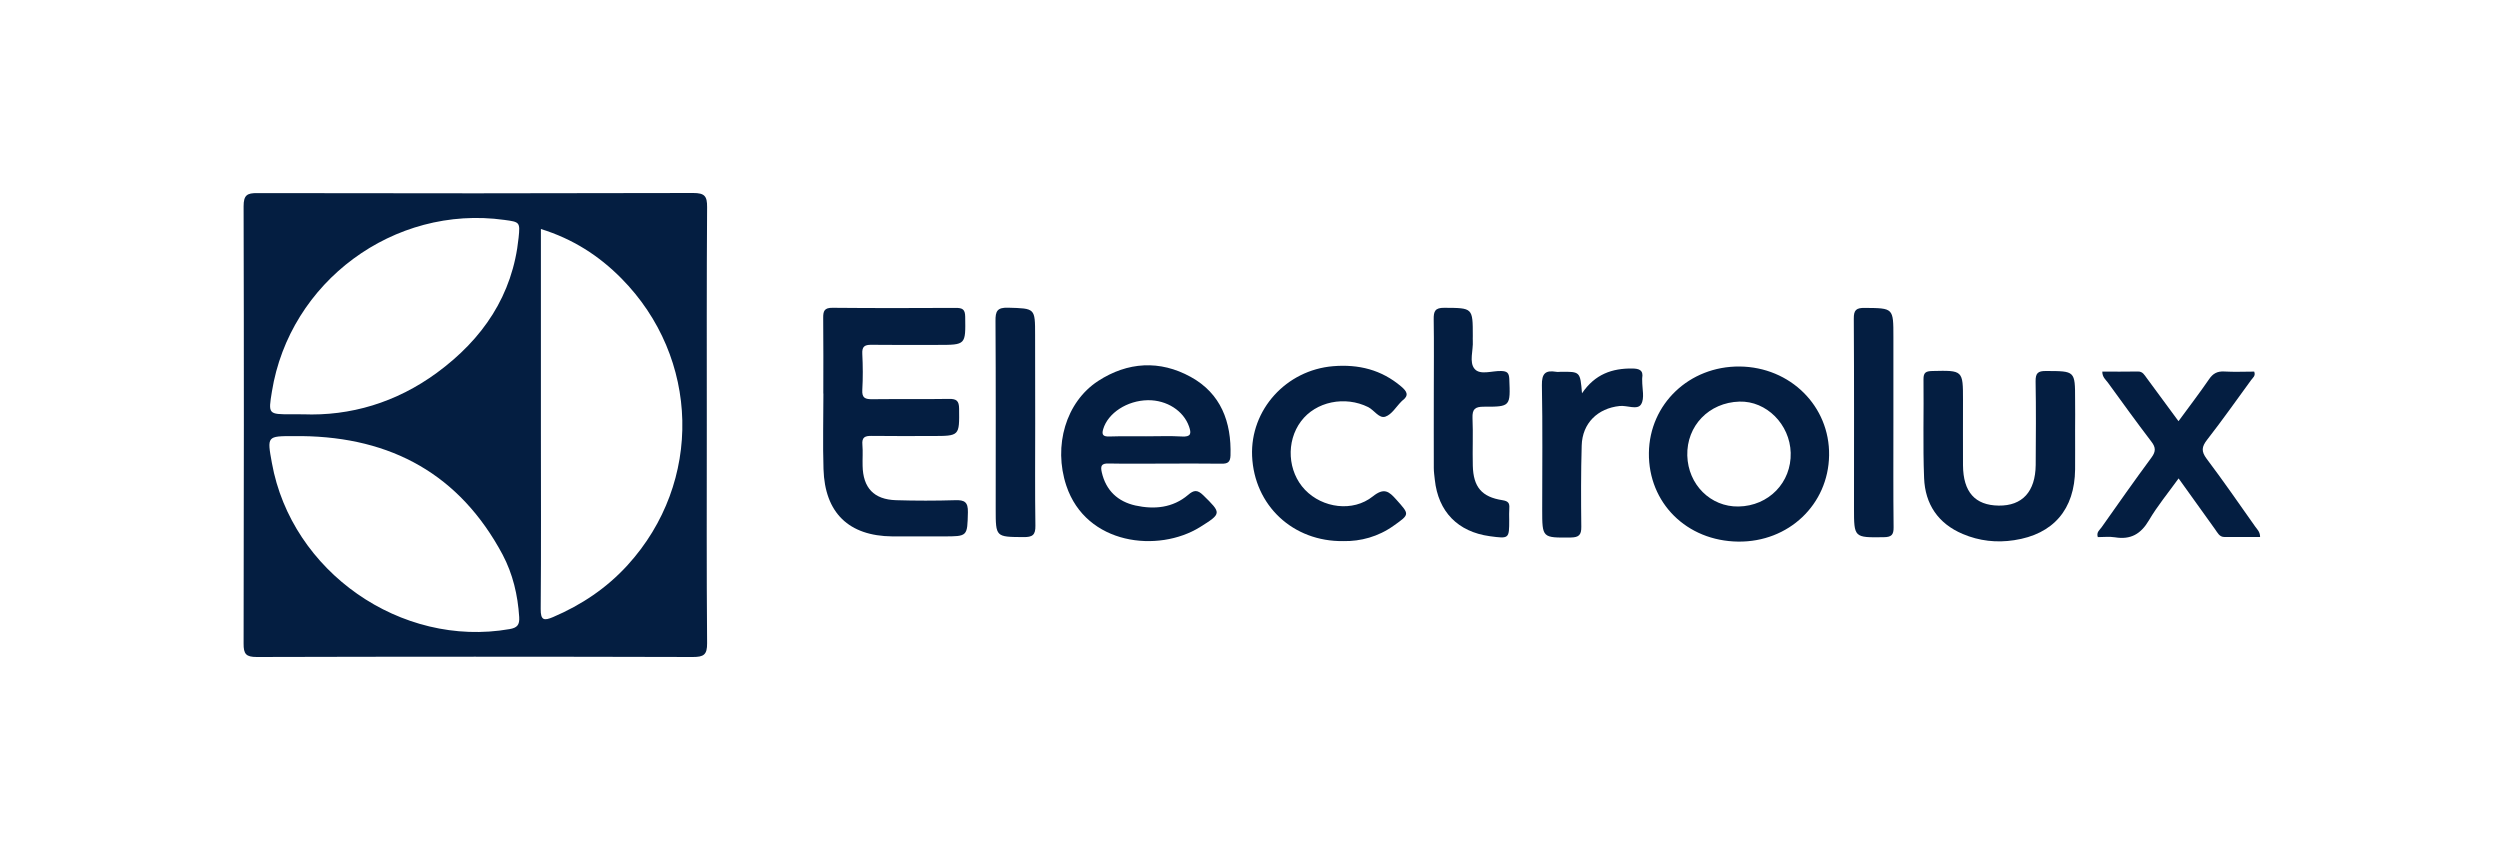 <?xml version="1.0" encoding="utf-8"?>
<!-- Generator: Adobe Illustrator 26.0.0, SVG Export Plug-In . SVG Version: 6.00 Build 0)  -->
<svg version="1.1" id="Capa_1" xmlns="http://www.w3.org/2000/svg" xmlns:xlink="http://www.w3.org/1999/xlink" x="0px" y="0px"
	 viewBox="0 0 250 85" style="enable-background:new 0 0 250 85;" xml:space="preserve">
<style type="text/css">
	.st0{fill:#041E41;}
</style>
<g>
	<g>
		<path class="st0" d="M70.68,42.58c0,7.25-0.03,14.5,0.03,21.74c0.01,1.16-0.34,1.38-1.43,1.38c-14.53-0.04-29.07-0.04-43.6,0
			c-1.08,0-1.33-0.3-1.32-1.35c0.03-14.57,0.04-29.15,0-43.72c0-1.11,0.34-1.33,1.36-1.32c14.53,0.03,29.07,0.03,43.6-0.01
			c1.14,0,1.4,0.31,1.39,1.42C70.66,28.01,70.68,35.29,70.68,42.58z M54.09,22.9c0,0.54,0,0.96,0,1.38c0,6.24,0,12.48,0,18.72
			c0,5.97,0.03,11.93-0.02,17.9c-0.01,1.14,0.33,1.19,1.23,0.81c2.86-1.22,5.39-2.92,7.47-5.21c7.54-8.28,7.24-20.72-0.65-28.68
			C59.88,25.56,57.28,23.89,54.09,22.9z M30.3,41.43c4.72,0.19,9.33-1.17,13.4-4.16c4.56-3.35,7.57-7.72,8.16-13.5
			c0.16-1.56,0.12-1.57-1.43-1.78c-11.04-1.53-21.47,6.18-23.24,17.17c-0.37,2.27-0.37,2.27,1.96,2.27
			C29.41,41.43,29.68,41.43,30.3,41.43z M30.18,43.61c-0.27,0-0.54,0-0.81,0c-2.67,0-2.67,0-2.18,2.69
			c1.96,10.87,12.91,18.51,23.77,16.61c0.76-0.13,1.01-0.42,0.96-1.21c-0.14-2.2-0.64-4.31-1.66-6.24
			C45.97,47.44,39.14,43.72,30.18,43.61z"/>
		<path class="st0" d="M82.33,39.36c0-2.52,0.02-5.04-0.01-7.56c-0.01-0.7,0.12-1.03,0.93-1.02c4.11,0.04,8.22,0.03,12.32,0.01
			c0.67,0,0.94,0.13,0.95,0.88c0.04,2.82,0.08,2.82-2.74,2.82c-2.21,0-4.42,0.02-6.63-0.01c-0.7-0.01-0.96,0.18-0.92,0.91
			c0.06,1.2,0.07,2.4,0,3.6c-0.05,0.82,0.3,0.94,1.01,0.93c2.56-0.03,5.12,0.01,7.67-0.03c0.75-0.01,0.99,0.2,1,0.97
			c0.03,2.74,0.06,2.74-2.7,2.74c-2.02,0-4.03,0.02-6.04-0.01c-0.68-0.01-1,0.13-0.93,0.89c0.06,0.69,0,1.39,0.02,2.09
			c0.04,2.21,1.12,3.38,3.34,3.45c1.97,0.06,3.95,0.06,5.93,0c0.93-0.03,1.28,0.19,1.26,1.2c-0.06,2.42-0.01,2.42-2.44,2.42
			c-1.71,0-3.41,0.01-5.12,0c-4.35-0.04-6.75-2.35-6.88-6.73c-0.08-2.52-0.01-5.04-0.01-7.56C82.34,39.36,82.33,39.36,82.33,39.36z"
			/>
		<path class="st0" d="M116.45,46.36c-1.86,0-3.72,0.03-5.58-0.01c-0.73-0.02-0.84,0.24-0.69,0.89c0.42,1.83,1.62,2.92,3.36,3.31
			c1.87,0.41,3.73,0.25,5.27-1.06c0.57-0.49,0.92-0.54,1.51,0.03c1.83,1.8,1.87,1.82-0.32,3.19c-4.17,2.59-11.39,1.8-13.37-4.15
			c-1.32-3.98-0.04-8.36,3.18-10.46c2.96-1.92,6.17-2.11,9.26-0.41c3.02,1.66,4.08,4.5,3.98,7.85c-0.02,0.68-0.28,0.84-0.9,0.83
			C120.25,46.34,118.35,46.36,116.45,46.36z M114.61,43.63c1.2,0,2.4-0.05,3.59,0.02c0.89,0.05,0.96-0.28,0.7-1.01
			c-0.55-1.56-2.21-2.64-4.11-2.62c-2.08,0.03-3.99,1.28-4.47,2.89c-0.18,0.59,0.02,0.75,0.59,0.74
			C112.14,43.61,113.38,43.63,114.61,43.63z"/>
		<path class="st0" d="M173.82,54.16c-5.15-0.06-8.99-3.87-8.93-8.87c0.06-4.89,4.04-8.68,9.07-8.64c5.08,0.05,9.03,3.98,8.95,8.89
			C182.83,50.46,178.86,54.22,173.82,54.16z M173.85,50.65c3.02-0.05,5.3-2.4,5.22-5.37c-0.08-2.85-2.43-5.2-5.13-5.12
			c-3.04,0.09-5.29,2.42-5.21,5.4C168.81,48.46,171.06,50.7,173.85,50.65z"/>
		<path class="st0" d="M207.51,42.99c0,1.32,0.01,2.64,0,3.95c-0.04,3.99-2.17,6.49-6.1,7.08c-1.75,0.27-3.48,0.08-5.13-0.62
			c-2.47-1.04-3.77-2.99-3.87-5.59c-0.13-3.29-0.02-6.59-0.06-9.88c-0.01-0.7,0.26-0.81,0.88-0.83c3.07-0.07,3.07-0.08,3.07,2.92
			c0,2.17-0.01,4.34,0,6.51c0.02,2.67,1.2,4,3.57,4.03c2.36,0.03,3.67-1.39,3.7-4.06c0.02-2.79,0.04-5.58-0.01-8.37
			c-0.01-0.82,0.24-1.04,1.04-1.03c2.91,0.01,2.91-0.02,2.91,2.86C207.52,40.97,207.52,41.98,207.51,42.99z"/>
		<path class="st0" d="M217.85,42.12c1.1-1.5,2.11-2.82,3.05-4.19c0.39-0.58,0.83-0.82,1.53-0.78c1,0.06,2.01,0.01,2.99,0.01
			c0.17,0.43-0.15,0.62-0.31,0.85c-1.46,2-2.89,4.03-4.41,5.98c-0.53,0.69-0.59,1.14-0.04,1.88c1.68,2.23,3.26,4.52,4.87,6.8
			c0.19,0.27,0.48,0.51,0.48,1.03c-1.2,0-2.38,0-3.56,0c-0.52,0-0.69-0.43-0.94-0.77c-1.2-1.66-2.39-3.32-3.65-5.09
			c-1.05,1.46-2.12,2.75-2.96,4.18c-0.81,1.38-1.83,1.97-3.4,1.71c-0.56-0.09-1.15-0.02-1.72-0.02c-0.16-0.5,0.19-0.71,0.37-0.97
			c1.65-2.34,3.3-4.69,5-6.99c0.45-0.61,0.43-1.02-0.02-1.6c-1.48-1.94-2.91-3.92-4.34-5.89c-0.22-0.3-0.56-0.54-0.56-1.1
			c1.19,0,2.38,0.01,3.56-0.01c0.49-0.01,0.65,0.35,0.88,0.65C215.7,39.2,216.73,40.6,217.85,42.12z"/>
		<path class="st0" d="M134.36,54.11c-5.09,0.08-8.94-3.59-9.15-8.51c-0.19-4.63,3.41-8.59,8.1-8.98c2.55-0.21,4.83,0.35,6.81,2.03
			c0.59,0.5,0.81,0.9,0.09,1.43c-0.03,0.02-0.05,0.06-0.08,0.08c-0.52,0.52-0.95,1.28-1.58,1.5c-0.63,0.23-1.12-0.64-1.73-0.95
			c-2.32-1.15-5.24-0.56-6.72,1.42c-1.52,2.03-1.34,5.03,0.4,6.85c1.75,1.83,4.79,2.25,6.78,0.66c1.13-0.9,1.61-0.51,2.35,0.32
			c1.33,1.49,1.36,1.46-0.25,2.6C137.82,53.68,136.05,54.14,134.36,54.11z"/>
		<path class="st0" d="M143.38,39.37c0-2.48,0.03-4.96-0.01-7.44c-0.01-0.8,0.13-1.16,1.06-1.15c2.85,0.02,2.85-0.02,2.85,2.83
			c0,0.16-0.01,0.31,0,0.46c0.06,0.96-0.39,2.15,0.18,2.82c0.55,0.65,1.75,0.18,2.66,0.21c0.59,0.02,0.78,0.18,0.81,0.8
			c0.11,2.74,0.13,2.78-2.56,2.77c-0.86,0-1.15,0.24-1.12,1.12c0.07,1.59-0.01,3.18,0.03,4.77c0.05,2.14,0.89,3.14,2.97,3.46
			c0.56,0.09,0.72,0.28,0.68,0.8c-0.03,0.39-0.01,0.77-0.01,1.16c0,1.9,0,1.9-1.94,1.64c-3.2-0.44-5.16-2.45-5.5-5.65
			c-0.04-0.39-0.1-0.77-0.1-1.16c-0.01-2.48,0-4.96,0-7.44C143.39,39.37,143.38,39.37,143.38,39.37z"/>
		<path class="st0" d="M103.52,42.34c0,3.41-0.03,6.82,0.02,10.22c0.02,0.95-0.3,1.16-1.19,1.15c-2.78-0.02-2.78,0.01-2.78-2.8
			c0-6.27,0.02-12.55-0.02-18.82c-0.01-0.97,0.17-1.35,1.25-1.32c2.71,0.08,2.71,0.02,2.71,2.73
			C103.52,36.46,103.52,39.4,103.52,42.34z"/>
		<path class="st0" d="M189.34,42.28c0,3.48-0.02,6.97,0.02,10.45c0.01,0.76-0.22,0.98-0.98,0.99c-2.98,0.04-2.98,0.06-2.98-2.92
			c0-6.31,0.02-12.62-0.02-18.92c-0.01-0.88,0.24-1.1,1.1-1.09c2.86,0.03,2.86-0.01,2.86,2.9
			C189.34,36.56,189.34,39.42,189.34,42.28z"/>
		<path class="st0" d="M158.2,39.33c1.3-1.92,3.02-2.5,5.02-2.48c0.69,0.01,1.14,0.15,1,0.96c-0.01,0.08,0,0.15,0,0.23
			c-0.01,0.81,0.26,1.79-0.11,2.39c-0.36,0.6-1.4,0.09-2.14,0.17c-2.2,0.23-3.74,1.72-3.8,3.95c-0.08,2.71-0.07,5.42-0.04,8.13
			c0.01,0.81-0.24,1.06-1.05,1.07c-2.86,0.03-2.86,0.06-2.86-2.81c0-4.14,0.05-8.28-0.03-12.42c-0.02-1.17,0.35-1.52,1.43-1.34
			c0.15,0.03,0.31,0,0.46,0C158.02,37.16,158.02,37.16,158.2,39.33z"/>
	</g>
</g>
</svg>
